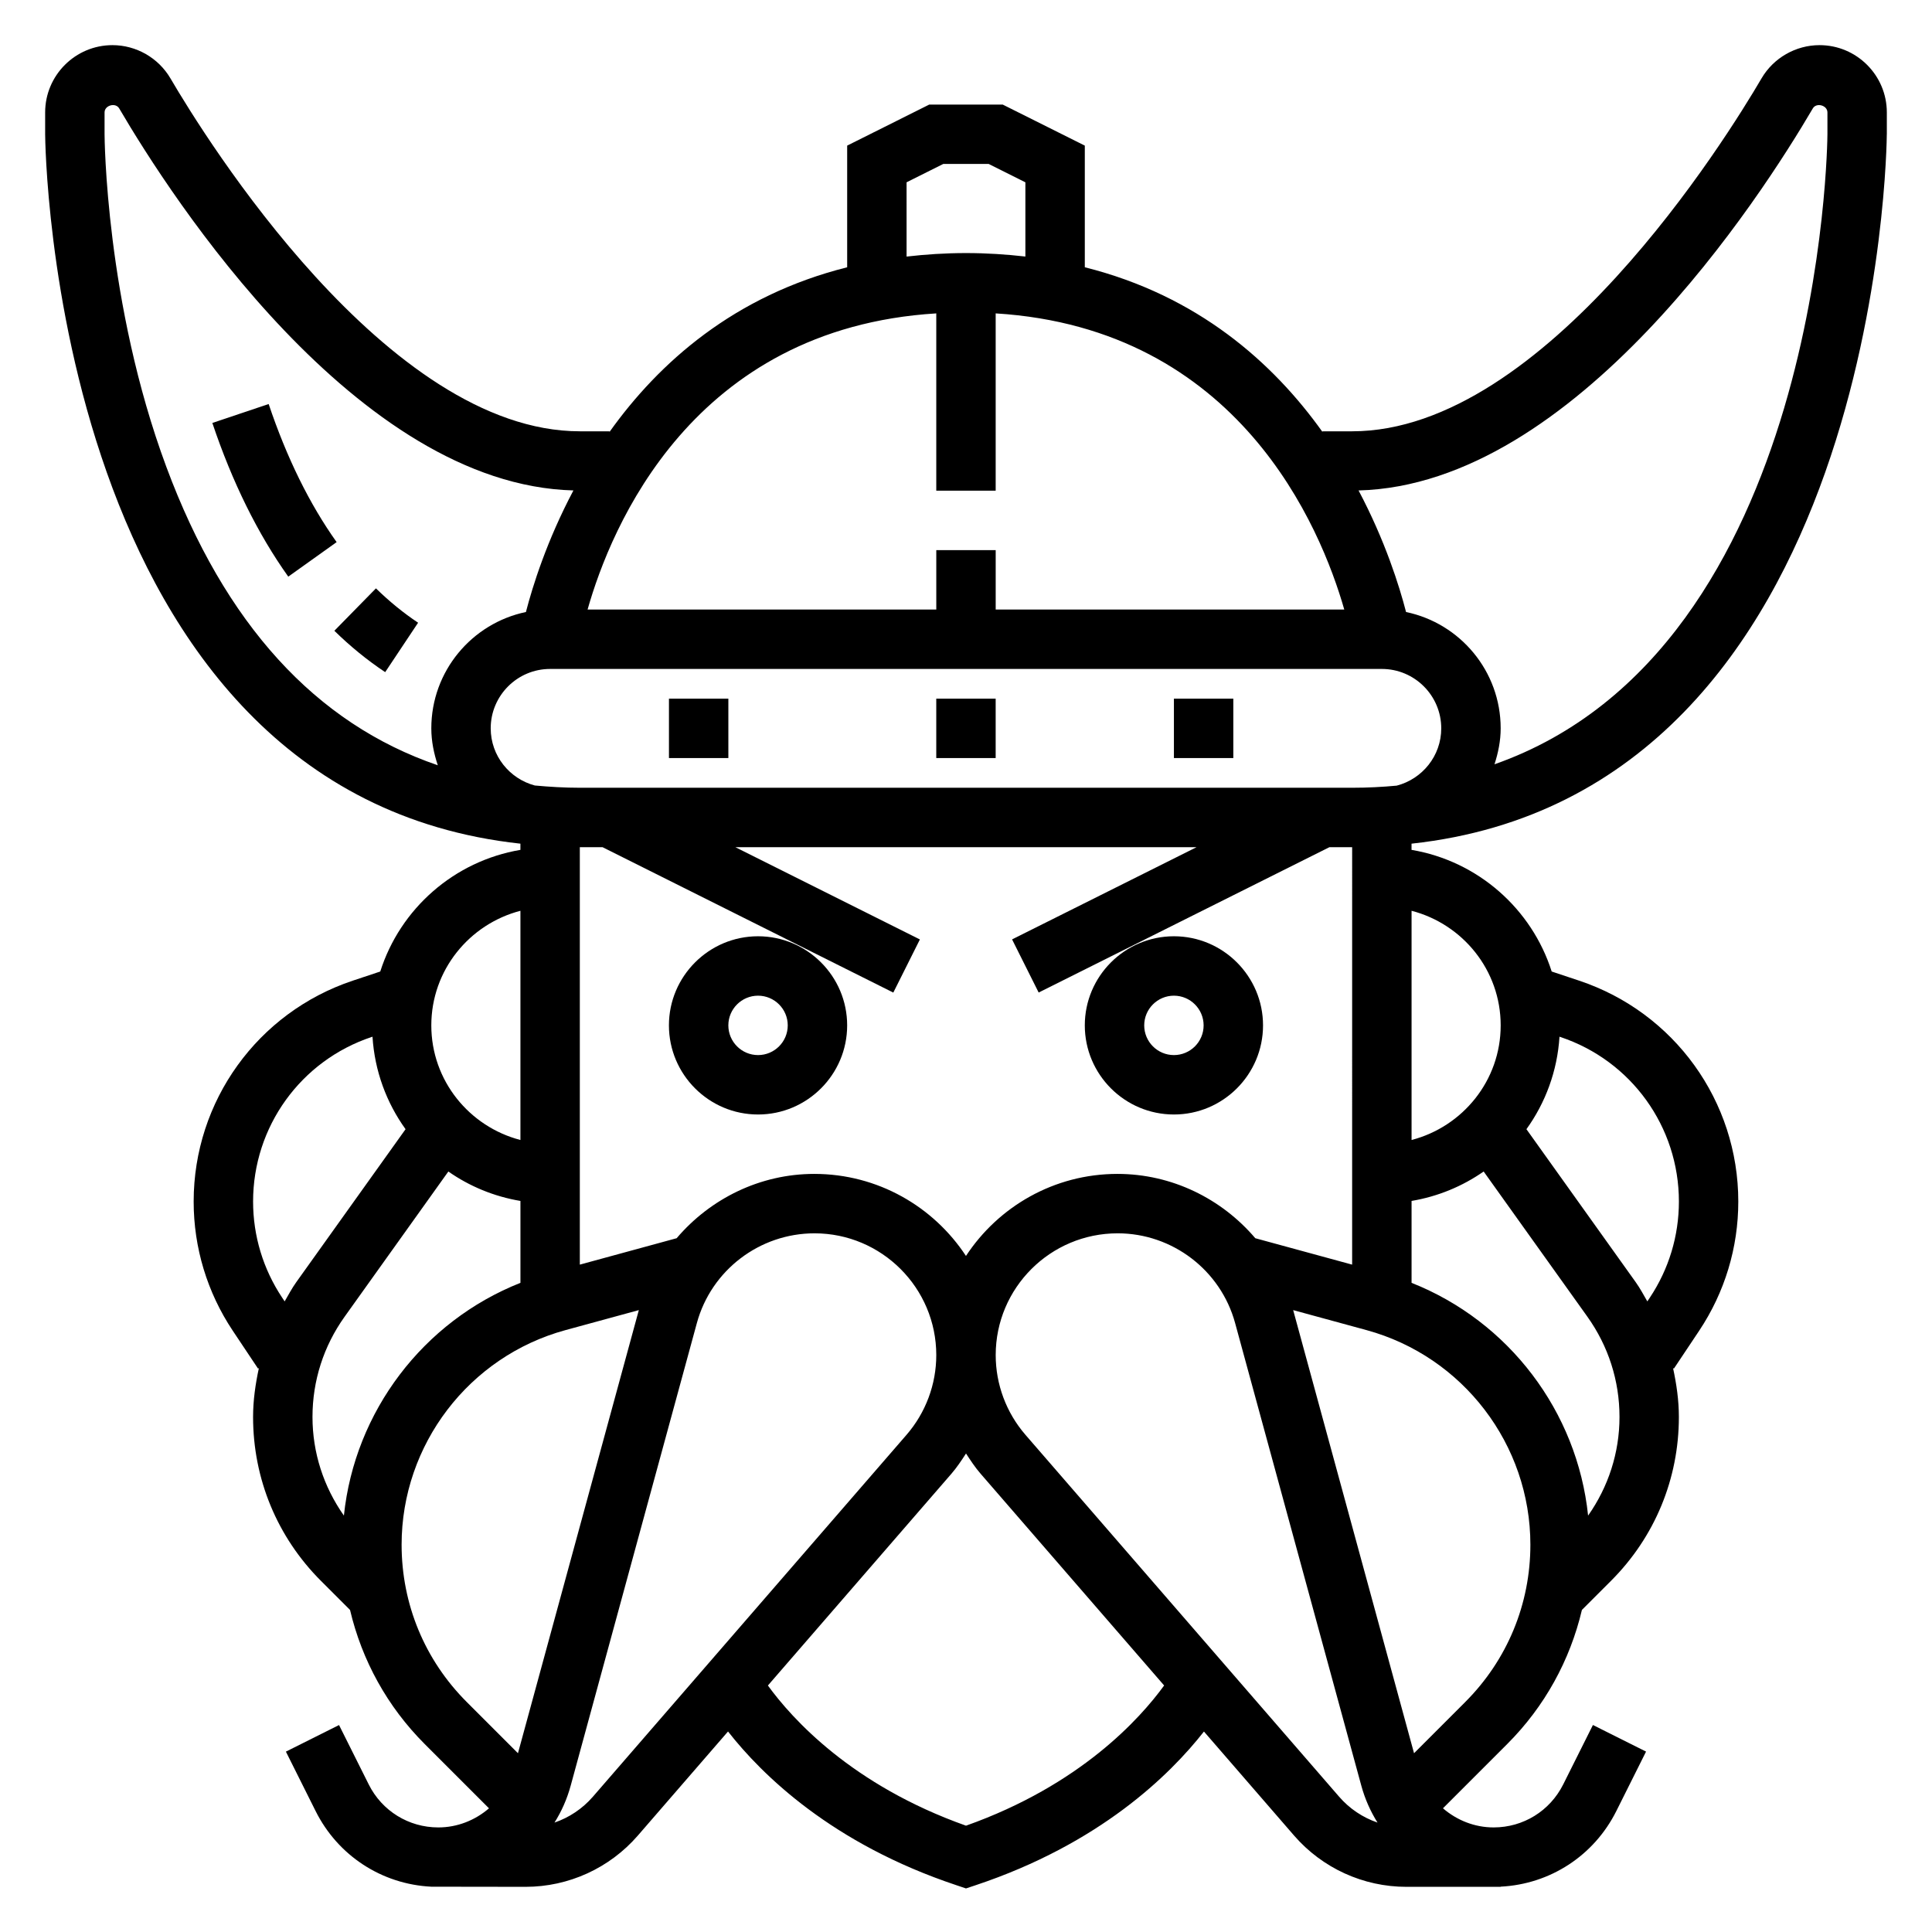 <?xml version="1.0" encoding="UTF-8"?>
<!-- Uploaded to: SVG Repo, www.svgrepo.com, Generator: SVG Repo Mixer Tools -->
<svg fill="#000000" width="800px" height="800px" version="1.1" viewBox="144 144 512 512" xmlns="http://www.w3.org/2000/svg">
 <g>
  <path d="m392.12 329.15h15.742v15.742h-15.742z"/>
  <path d="m321.28 329.15h15.742v15.742h-15.742z"/>
  <path d="m455.1 329.15h15.742v15.742h-15.742z"/>
  <path d="m344.89 392.12c-13.02 0-23.617 10.598-23.617 23.617 0 13.02 10.598 23.617 23.617 23.617s23.617-10.598 23.617-23.617c0-13.02-10.598-23.617-23.617-23.617zm0 31.488c-4.336 0-7.871-3.527-7.871-7.871s3.535-7.871 7.871-7.871c4.336 0 7.871 3.527 7.871 7.871 0 4.348-3.535 7.871-7.871 7.871z"/>
  <path d="m455.1 392.12c-13.02 0-23.617 10.598-23.617 23.617 0 13.02 10.598 23.617 23.617 23.617 13.02 0 23.617-10.598 23.617-23.617 0-13.02-10.598-23.617-23.617-23.617zm0 31.488c-4.336 0-7.871-3.527-7.871-7.871s3.535-7.871 7.871-7.871c4.336 0 7.871 3.527 7.871 7.871 0.004 4.348-3.531 7.871-7.871 7.871z"/>
  <path d="m232.61 311.16c4.211 4.133 8.746 7.824 13.469 10.965l8.723-13.098c-3.906-2.598-7.66-5.668-11.172-9.102z"/>
  <path d="m215.2 251.07-14.926 5.016c5.281 15.711 12.051 29.41 20.121 40.73l12.816-9.148c-7.164-10.051-13.227-22.355-18.012-36.598z"/>
  <path d="m644.03 179.58v-5.785c0-9.832-7.996-17.832-17.832-17.832-6.305 0-12.203 3.379-15.375 8.809-9.137 15.621-57.344 93.527-108.49 93.527h-7.871v0.156c-13.098-18.359-33.039-36.125-62.977-43.625v-32.242l-21.762-10.879h-19.461l-21.754 10.879v32.242c-29.938 7.504-49.879 25.262-62.977 43.625v-0.156h-7.871c-51.145 0-99.355-77.906-108.49-93.527-3.184-5.43-9.07-8.809-15.375-8.809-9.832 0-17.832 8-17.832 17.832v5.785c0 1.82 1.574 174.48 125.95 188v1.645c-17.547 2.961-31.852 15.586-37.141 32.234l-7.258 2.418c-25.238 8.414-42.195 31.938-42.195 58.543 0 12.219 3.582 24.059 10.359 34.227l6.707 10.051 0.219-0.148c-0.91 4.238-1.539 8.535-1.539 12.953 0 16.414 6.391 31.852 17.996 43.453l7.699 7.699c3.148 13.344 9.863 25.609 19.797 35.543l17.027 17.027c-3.652 3.148-8.359 5.062-13.43 5.062-7.856 0-14.926-4.367-18.438-11.391l-7.871-15.742-14.082 7.047 7.871 15.742c5.918 11.84 17.547 19.398 30.66 20.051l24.98 0.035c11.422 0 22.262-4.953 29.75-13.578l23.906-27.59c9.004 11.492 27.559 29.758 60.566 40.754l2.496 0.84 2.488-0.828c33.008-10.996 51.57-29.27 60.574-40.754l23.906 27.59c7.484 8.613 18.324 13.566 29.75 13.566h24.977v-0.047c13.105-0.652 24.742-8.211 30.66-20.051l7.871-15.742-14.082-7.047-7.871 15.742c-3.519 7.031-10.578 11.402-18.438 11.402-5.07 0-9.77-1.914-13.43-5.07l17.027-17.027c9.934-9.934 16.648-22.199 19.797-35.543l7.699-7.699c11.605-11.594 17.996-27.031 17.996-43.445 0-4.41-0.629-8.715-1.543-12.949l0.219 0.148 6.707-10.051c6.781-10.18 10.363-22.02 10.363-34.23 0-26.609-16.957-50.129-42.195-58.543l-7.258-2.418c-5.297-16.648-19.594-29.277-37.141-32.234v-1.645c124.38-13.523 125.95-186.18 125.95-188zm-141.7 299.56-25.664-7c-8.934-10.484-22.105-17.043-36.543-17.043-16.773 0-31.551 8.668-40.133 21.742-8.586-13.074-23.379-21.742-40.191-21.742-14.391 0-27.551 6.559-36.48 17.043l-25.66 7v-110.63h6.016l77.059 38.535 7.047-14.082-48.906-24.453h122.23l-48.895 24.441 7.047 14.082 77.059-38.523h6.016zm-228.29-142.12c0-8.684 7.062-15.742 15.742-15.742h220.42c8.684 0 15.742 7.062 15.742 15.742 0 7.312-5.039 13.43-11.809 15.184-3.816 0.355-7.734 0.559-11.805 0.559h-204.67c-4.086 0-8.039-0.242-11.934-0.598-6.711-1.801-11.684-7.879-11.684-15.145zm350.38-164.3c0.953-1.613 3.867-0.82 3.867 1.07v5.785c0 1.535-1.203 136.38-88.23 166.97 0.977-3.031 1.637-6.188 1.637-9.531 0-15.168-10.777-27.852-25.074-30.82-1.77-6.848-5.535-18.902-12.586-32.219 57.504-1.496 106.6-77.723 120.39-101.26zm-240.17 19.594 9.73-4.867h12.027l9.73 4.867v19.672c-5.023-0.566-10.234-0.922-15.742-0.922-5.512 0-10.723 0.355-15.742 0.93zm7.871 34.738v46.988h15.742v-46.988c64.449 3.992 86.145 56.727 92.379 78.477h-92.375v-15.742h-15.742v15.742h-92.41c6.16-21.742 27.723-74.5 92.406-78.477zm-204.04 40.676c-16.145-43.43-16.371-87.711-16.371-88.152v-5.785c0-1.891 2.914-2.691 3.871-1.07 13.777 23.539 62.883 99.762 120.38 101.25-7.055 13.32-10.816 25.371-12.586 32.219-14.297 2.977-25.074 15.656-25.074 30.828 0 3.441 0.691 6.684 1.715 9.785-32.344-11.039-56.48-37.465-71.934-79.074zm93.836 117.64v60.742c-13.539-3.519-23.617-15.734-23.617-30.371 0-14.633 10.078-26.852 23.617-30.371zm-63.133 102.54c-5.047-7.574-7.715-16.391-7.715-25.492 0-19.82 12.625-37.344 31.434-43.609l0.211-0.07c0.574 9.117 3.723 17.516 8.762 24.512l-28.961 40.539c-1.164 1.629-2.086 3.379-3.078 5.094zm8.027 31.59c0-9.582 2.945-18.758 8.516-26.559l27.488-38.477c5.606 3.922 12.09 6.621 19.105 7.801v21.703c-25.781 10.211-43.902 34.078-46.785 61.684-5.363-7.621-8.324-16.645-8.324-26.152zm23.617 33.867c0-26.512 17.863-49.902 43.445-56.875l19.422-5.297-32.031 117.43-13.57-13.57c-11.133-11.125-17.266-25.934-17.266-41.684zm50.703 66.77c-2.762 3.188-6.289 5.535-10.188 6.871 1.875-2.977 3.328-6.25 4.289-9.77l33.445-122.62c3.816-13.988 16.617-23.773 31.18-23.773 17.797 0 32.266 14.477 32.266 32.266 0 7.754-2.801 15.258-7.879 21.129zm98.867 7.691c-30.316-10.754-46.145-28.402-52.5-37.148l48.648-56.137c1.449-1.676 2.66-3.512 3.856-5.352 1.195 1.844 2.402 3.676 3.856 5.352l48.648 56.129c-6.379 8.777-22.211 26.41-52.508 37.156zm98.871-7.691-83.121-95.898c-5.078-5.871-7.879-13.375-7.879-21.129 0-17.789 14.469-32.266 32.32-32.266 14.508 0 27.309 9.777 31.125 23.773l33.449 122.62c0.961 3.519 2.426 6.793 4.289 9.77-3.902-1.34-7.43-3.684-10.184-6.871zm33.434-25.082-13.57 13.57-32.031-117.43 19.422 5.297c25.582 6.977 43.441 30.355 43.441 56.871 0 15.75-6.133 30.559-17.262 41.688zm32.559-49.402c-2.883-27.613-21.004-51.477-46.785-61.684v-21.707c7.016-1.18 13.5-3.891 19.105-7.801l27.488 38.477c5.566 7.805 8.512 16.98 8.512 26.562 0 9.508-2.961 18.531-8.32 26.152zm24.062-83.234c0 9.102-2.668 17.918-7.715 25.488l-0.652 0.977c-0.992-1.715-1.914-3.465-3.078-5.094l-28.961-40.539c5.031-6.992 8.188-15.398 8.762-24.512l0.211 0.07c18.809 6.266 31.434 23.789 31.434 43.609zm-47.23-46.68c0 14.633-10.078 26.852-23.617 30.371v-60.742c13.539 3.519 23.617 15.738 23.617 30.371z"/>
 </g>
</svg>